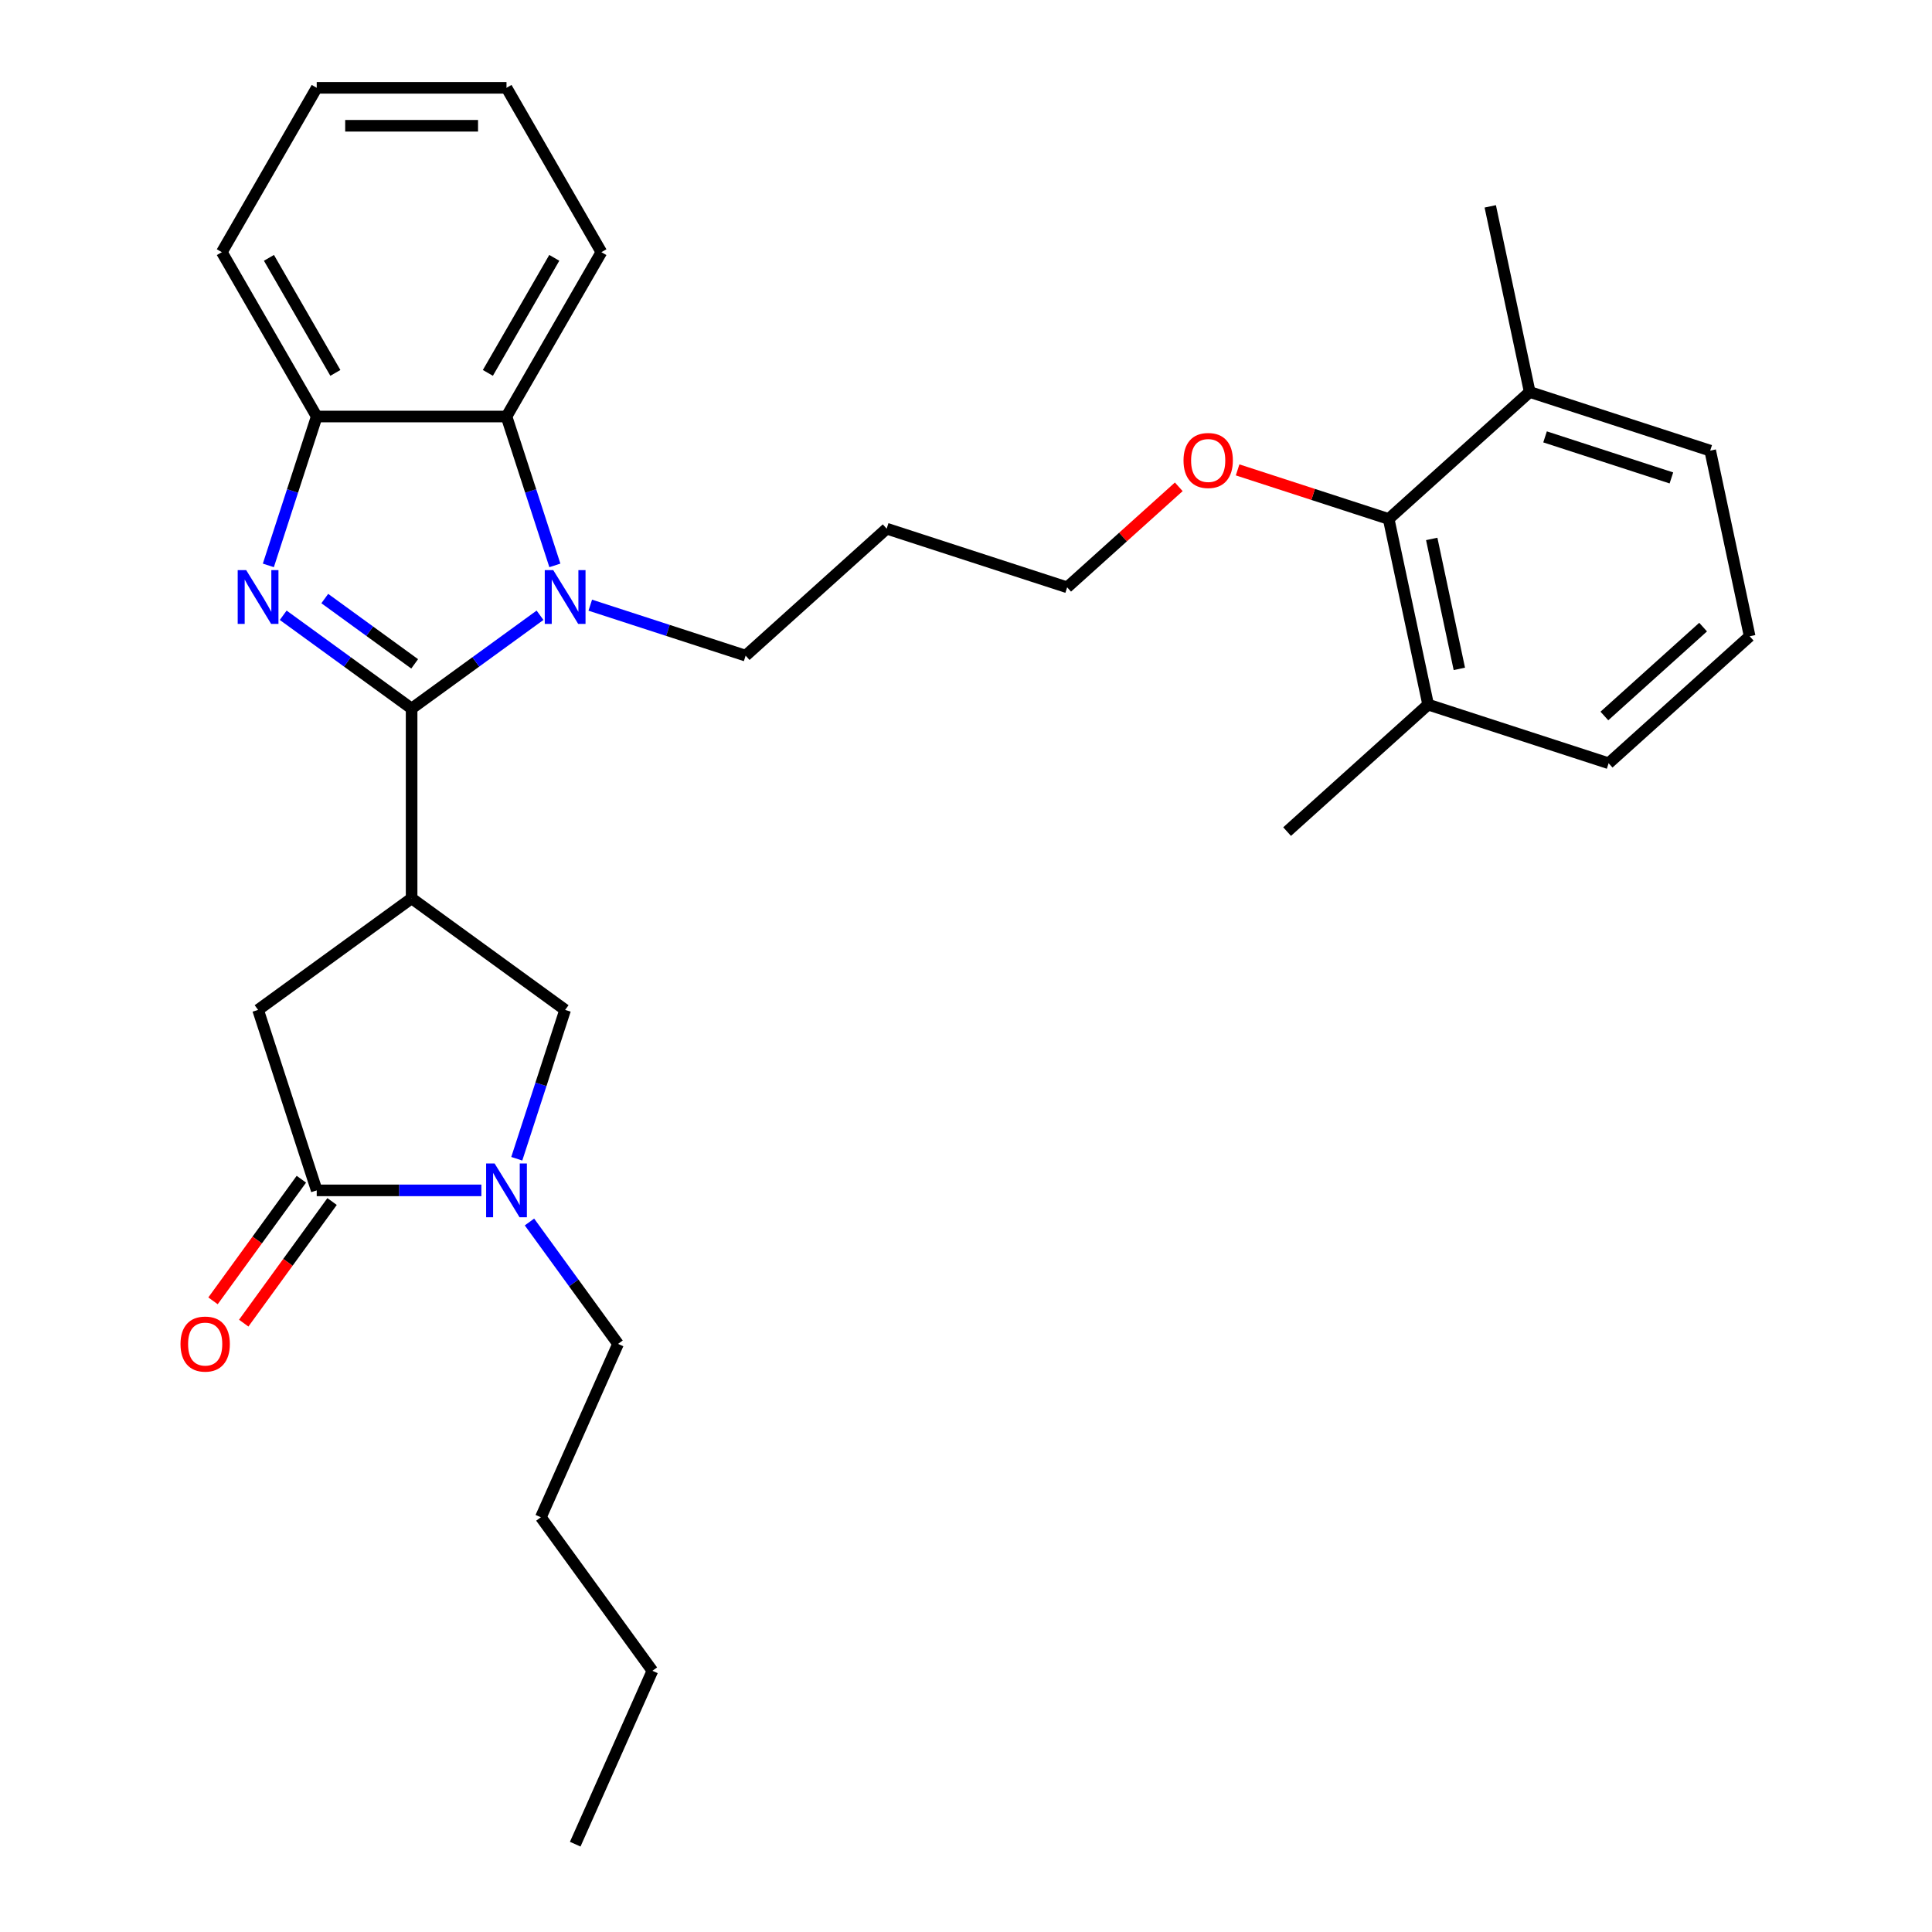 <?xml version='1.0' encoding='iso-8859-1'?>
<svg version='1.1' baseProfile='full'
              xmlns='http://www.w3.org/2000/svg'
                      xmlns:rdkit='http://www.rdkit.org/xml'
                      xmlns:xlink='http://www.w3.org/1999/xlink'
                  xml:space='preserve'
width='1000px' height='1000px' viewBox='0 0 1000 1000'>
<!-- END OF HEADER -->
<rect style='opacity:1.0;fill:#FFFFFF;stroke:none' width='1000' height='1000' x='0' y='0'> </rect>
<path class='bond-0' d='M 213.05,366.749 L 179.819,342.605' style='fill:none;fill-rule:evenodd;stroke:#000000;stroke-width:6px;stroke-linecap:butt;stroke-linejoin:miter;stroke-opacity:1' />
<path class='bond-0' d='M 179.819,342.605 L 146.587,318.461' style='fill:none;fill-rule:evenodd;stroke:#0000FF;stroke-width:6px;stroke-linecap:butt;stroke-linejoin:miter;stroke-opacity:1' />
<path class='bond-0' d='M 214.628,343.612 L 191.366,326.712' style='fill:none;fill-rule:evenodd;stroke:#000000;stroke-width:6px;stroke-linecap:butt;stroke-linejoin:miter;stroke-opacity:1' />
<path class='bond-0' d='M 191.366,326.712 L 168.104,309.811' style='fill:none;fill-rule:evenodd;stroke:#0000FF;stroke-width:6px;stroke-linecap:butt;stroke-linejoin:miter;stroke-opacity:1' />
<path class='bond-1' d='M 213.05,366.749 L 246.282,342.605' style='fill:none;fill-rule:evenodd;stroke:#000000;stroke-width:6px;stroke-linecap:butt;stroke-linejoin:miter;stroke-opacity:1' />
<path class='bond-1' d='M 246.282,342.605 L 279.514,318.461' style='fill:none;fill-rule:evenodd;stroke:#0000FF;stroke-width:6px;stroke-linecap:butt;stroke-linejoin:miter;stroke-opacity:1' />
<path class='bond-2' d='M 213.05,366.749 L 213.05,464.978' style='fill:none;fill-rule:evenodd;stroke:#000000;stroke-width:6px;stroke-linecap:butt;stroke-linejoin:miter;stroke-opacity:1' />
<path class='bond-6' d='M 138.899,292.647 L 151.418,254.119' style='fill:none;fill-rule:evenodd;stroke:#0000FF;stroke-width:6px;stroke-linecap:butt;stroke-linejoin:miter;stroke-opacity:1' />
<path class='bond-6' d='M 151.418,254.119 L 163.936,215.591' style='fill:none;fill-rule:evenodd;stroke:#000000;stroke-width:6px;stroke-linecap:butt;stroke-linejoin:miter;stroke-opacity:1' />
<path class='bond-5' d='M 287.202,292.647 L 274.683,254.119' style='fill:none;fill-rule:evenodd;stroke:#0000FF;stroke-width:6px;stroke-linecap:butt;stroke-linejoin:miter;stroke-opacity:1' />
<path class='bond-5' d='M 274.683,254.119 L 262.165,215.591' style='fill:none;fill-rule:evenodd;stroke:#000000;stroke-width:6px;stroke-linecap:butt;stroke-linejoin:miter;stroke-opacity:1' />
<path class='bond-13' d='M 305.524,313.238 L 345.732,326.302' style='fill:none;fill-rule:evenodd;stroke:#0000FF;stroke-width:6px;stroke-linecap:butt;stroke-linejoin:miter;stroke-opacity:1' />
<path class='bond-13' d='M 345.732,326.302 L 385.94,339.366' style='fill:none;fill-rule:evenodd;stroke:#000000;stroke-width:6px;stroke-linecap:butt;stroke-linejoin:miter;stroke-opacity:1' />
<path class='bond-7' d='M 213.05,464.978 L 292.519,522.715' style='fill:none;fill-rule:evenodd;stroke:#000000;stroke-width:6px;stroke-linecap:butt;stroke-linejoin:miter;stroke-opacity:1' />
<path class='bond-8' d='M 213.05,464.978 L 133.582,522.715' style='fill:none;fill-rule:evenodd;stroke:#000000;stroke-width:6px;stroke-linecap:butt;stroke-linejoin:miter;stroke-opacity:1' />
<path class='bond-3' d='M 267.482,599.771 L 280,561.243' style='fill:none;fill-rule:evenodd;stroke:#0000FF;stroke-width:6px;stroke-linecap:butt;stroke-linejoin:miter;stroke-opacity:1' />
<path class='bond-3' d='M 280,561.243 L 292.519,522.715' style='fill:none;fill-rule:evenodd;stroke:#000000;stroke-width:6px;stroke-linecap:butt;stroke-linejoin:miter;stroke-opacity:1' />
<path class='bond-15' d='M 274.054,632.501 L 296.978,664.053' style='fill:none;fill-rule:evenodd;stroke:#0000FF;stroke-width:6px;stroke-linecap:butt;stroke-linejoin:miter;stroke-opacity:1' />
<path class='bond-15' d='M 296.978,664.053 L 319.902,695.605' style='fill:none;fill-rule:evenodd;stroke:#000000;stroke-width:6px;stroke-linecap:butt;stroke-linejoin:miter;stroke-opacity:1' />
<path class='bond-31' d='M 249.159,616.136 L 206.548,616.136' style='fill:none;fill-rule:evenodd;stroke:#0000FF;stroke-width:6px;stroke-linecap:butt;stroke-linejoin:miter;stroke-opacity:1' />
<path class='bond-31' d='M 206.548,616.136 L 163.936,616.136' style='fill:none;fill-rule:evenodd;stroke:#000000;stroke-width:6px;stroke-linecap:butt;stroke-linejoin:miter;stroke-opacity:1' />
<path class='bond-4' d='M 163.936,616.136 L 133.582,522.715' style='fill:none;fill-rule:evenodd;stroke:#000000;stroke-width:6px;stroke-linecap:butt;stroke-linejoin:miter;stroke-opacity:1' />
<path class='bond-10' d='M 155.989,610.362 L 133.123,641.836' style='fill:none;fill-rule:evenodd;stroke:#000000;stroke-width:6px;stroke-linecap:butt;stroke-linejoin:miter;stroke-opacity:1' />
<path class='bond-10' d='M 133.123,641.836 L 110.256,673.309' style='fill:none;fill-rule:evenodd;stroke:#FF0000;stroke-width:6px;stroke-linecap:butt;stroke-linejoin:miter;stroke-opacity:1' />
<path class='bond-10' d='M 171.883,621.91 L 149.016,653.383' style='fill:none;fill-rule:evenodd;stroke:#000000;stroke-width:6px;stroke-linecap:butt;stroke-linejoin:miter;stroke-opacity:1' />
<path class='bond-10' d='M 149.016,653.383 L 126.15,684.856' style='fill:none;fill-rule:evenodd;stroke:#FF0000;stroke-width:6px;stroke-linecap:butt;stroke-linejoin:miter;stroke-opacity:1' />
<path class='bond-17' d='M 262.165,215.591 L 311.279,130.523' style='fill:none;fill-rule:evenodd;stroke:#000000;stroke-width:6px;stroke-linecap:butt;stroke-linejoin:miter;stroke-opacity:1' />
<path class='bond-17' d='M 252.518,193.008 L 286.898,133.46' style='fill:none;fill-rule:evenodd;stroke:#000000;stroke-width:6px;stroke-linecap:butt;stroke-linejoin:miter;stroke-opacity:1' />
<path class='bond-30' d='M 262.165,215.591 L 163.936,215.591' style='fill:none;fill-rule:evenodd;stroke:#000000;stroke-width:6px;stroke-linecap:butt;stroke-linejoin:miter;stroke-opacity:1' />
<path class='bond-18' d='M 163.936,215.591 L 114.822,130.523' style='fill:none;fill-rule:evenodd;stroke:#000000;stroke-width:6px;stroke-linecap:butt;stroke-linejoin:miter;stroke-opacity:1' />
<path class='bond-18' d='M 173.583,193.008 L 139.203,133.46' style='fill:none;fill-rule:evenodd;stroke:#000000;stroke-width:6px;stroke-linecap:butt;stroke-linejoin:miter;stroke-opacity:1' />
<path class='bond-9' d='M 718.778,268.62 L 679.68,255.916' style='fill:none;fill-rule:evenodd;stroke:#000000;stroke-width:6px;stroke-linecap:butt;stroke-linejoin:miter;stroke-opacity:1' />
<path class='bond-9' d='M 679.68,255.916 L 640.582,243.212' style='fill:none;fill-rule:evenodd;stroke:#FF0000;stroke-width:6px;stroke-linecap:butt;stroke-linejoin:miter;stroke-opacity:1' />
<path class='bond-11' d='M 718.778,268.62 L 739.2,364.702' style='fill:none;fill-rule:evenodd;stroke:#000000;stroke-width:6px;stroke-linecap:butt;stroke-linejoin:miter;stroke-opacity:1' />
<path class='bond-11' d='M 741.057,278.947 L 755.353,346.205' style='fill:none;fill-rule:evenodd;stroke:#000000;stroke-width:6px;stroke-linecap:butt;stroke-linejoin:miter;stroke-opacity:1' />
<path class='bond-12' d='M 718.778,268.62 L 791.776,202.892' style='fill:none;fill-rule:evenodd;stroke:#000000;stroke-width:6px;stroke-linecap:butt;stroke-linejoin:miter;stroke-opacity:1' />
<path class='bond-21' d='M 739.2,364.702 L 832.621,395.056' style='fill:none;fill-rule:evenodd;stroke:#000000;stroke-width:6px;stroke-linecap:butt;stroke-linejoin:miter;stroke-opacity:1' />
<path class='bond-24' d='M 739.2,364.702 L 666.202,430.429' style='fill:none;fill-rule:evenodd;stroke:#000000;stroke-width:6px;stroke-linecap:butt;stroke-linejoin:miter;stroke-opacity:1' />
<path class='bond-20' d='M 791.776,202.892 L 885.196,233.246' style='fill:none;fill-rule:evenodd;stroke:#000000;stroke-width:6px;stroke-linecap:butt;stroke-linejoin:miter;stroke-opacity:1' />
<path class='bond-20' d='M 799.718,226.129 L 865.112,247.377' style='fill:none;fill-rule:evenodd;stroke:#000000;stroke-width:6px;stroke-linecap:butt;stroke-linejoin:miter;stroke-opacity:1' />
<path class='bond-23' d='M 791.776,202.892 L 771.353,106.81' style='fill:none;fill-rule:evenodd;stroke:#000000;stroke-width:6px;stroke-linecap:butt;stroke-linejoin:miter;stroke-opacity:1' />
<path class='bond-16' d='M 385.94,339.366 L 458.938,273.639' style='fill:none;fill-rule:evenodd;stroke:#000000;stroke-width:6px;stroke-linecap:butt;stroke-linejoin:miter;stroke-opacity:1' />
<path class='bond-14' d='M 610.131,251.974 L 581.245,277.984' style='fill:none;fill-rule:evenodd;stroke:#FF0000;stroke-width:6px;stroke-linecap:butt;stroke-linejoin:miter;stroke-opacity:1' />
<path class='bond-14' d='M 581.245,277.984 L 552.359,303.993' style='fill:none;fill-rule:evenodd;stroke:#000000;stroke-width:6px;stroke-linecap:butt;stroke-linejoin:miter;stroke-opacity:1' />
<path class='bond-25' d='M 319.902,695.605 L 279.949,785.341' style='fill:none;fill-rule:evenodd;stroke:#000000;stroke-width:6px;stroke-linecap:butt;stroke-linejoin:miter;stroke-opacity:1' />
<path class='bond-22' d='M 458.938,273.639 L 552.359,303.993' style='fill:none;fill-rule:evenodd;stroke:#000000;stroke-width:6px;stroke-linecap:butt;stroke-linejoin:miter;stroke-opacity:1' />
<path class='bond-27' d='M 311.279,130.523 L 262.165,45.455' style='fill:none;fill-rule:evenodd;stroke:#000000;stroke-width:6px;stroke-linecap:butt;stroke-linejoin:miter;stroke-opacity:1' />
<path class='bond-28' d='M 114.822,130.523 L 163.936,45.455' style='fill:none;fill-rule:evenodd;stroke:#000000;stroke-width:6px;stroke-linecap:butt;stroke-linejoin:miter;stroke-opacity:1' />
<path class='bond-19' d='M 905.619,329.328 L 885.196,233.246' style='fill:none;fill-rule:evenodd;stroke:#000000;stroke-width:6px;stroke-linecap:butt;stroke-linejoin:miter;stroke-opacity:1' />
<path class='bond-33' d='M 905.619,329.328 L 832.621,395.056' style='fill:none;fill-rule:evenodd;stroke:#000000;stroke-width:6px;stroke-linecap:butt;stroke-linejoin:miter;stroke-opacity:1' />
<path class='bond-33' d='M 881.524,324.588 L 830.425,370.597' style='fill:none;fill-rule:evenodd;stroke:#000000;stroke-width:6px;stroke-linecap:butt;stroke-linejoin:miter;stroke-opacity:1' />
<path class='bond-26' d='M 279.949,785.341 L 337.686,864.809' style='fill:none;fill-rule:evenodd;stroke:#000000;stroke-width:6px;stroke-linecap:butt;stroke-linejoin:miter;stroke-opacity:1' />
<path class='bond-29' d='M 337.686,864.809 L 297.733,954.545' style='fill:none;fill-rule:evenodd;stroke:#000000;stroke-width:6px;stroke-linecap:butt;stroke-linejoin:miter;stroke-opacity:1' />
<path class='bond-32' d='M 262.165,45.455 L 163.936,45.455' style='fill:none;fill-rule:evenodd;stroke:#000000;stroke-width:6px;stroke-linecap:butt;stroke-linejoin:miter;stroke-opacity:1' />
<path class='bond-32' d='M 247.43,65.1 L 178.67,65.1' style='fill:none;fill-rule:evenodd;stroke:#000000;stroke-width:6px;stroke-linecap:butt;stroke-linejoin:miter;stroke-opacity:1' />
<path  class='atom-1' d='M 127.433 295.103
L 136.548 309.837
Q 137.452 311.291, 138.906 313.924
Q 140.36 316.556, 140.438 316.713
L 140.438 295.103
L 144.132 295.103
L 144.132 322.921
L 140.32 322.921
L 130.537 306.812
Q 129.397 304.926, 128.179 302.765
Q 127.001 300.604, 126.647 299.936
L 126.647 322.921
L 123.032 322.921
L 123.032 295.103
L 127.433 295.103
' fill='#0000FF'/>
<path  class='atom-2' d='M 286.37 295.103
L 295.485 309.837
Q 296.389 311.291, 297.843 313.924
Q 299.297 316.556, 299.375 316.713
L 299.375 295.103
L 303.069 295.103
L 303.069 322.921
L 299.257 322.921
L 289.474 306.812
Q 288.334 304.926, 287.116 302.765
Q 285.938 300.604, 285.584 299.936
L 285.584 322.921
L 281.969 322.921
L 281.969 295.103
L 286.37 295.103
' fill='#0000FF'/>
<path  class='atom-4' d='M 256.016 602.227
L 265.131 616.961
Q 266.035 618.415, 267.489 621.047
Q 268.942 623.68, 269.021 623.837
L 269.021 602.227
L 272.714 602.227
L 272.714 630.045
L 268.903 630.045
L 259.12 613.936
Q 257.98 612.05, 256.762 609.889
Q 255.583 607.728, 255.23 607.06
L 255.23 630.045
L 251.615 630.045
L 251.615 602.227
L 256.016 602.227
' fill='#0000FF'/>
<path  class='atom-11' d='M 93.429 695.683
Q 93.429 689.004, 96.73 685.271
Q 100.03 681.538, 106.199 681.538
Q 112.368 681.538, 115.668 685.271
Q 118.969 689.004, 118.969 695.683
Q 118.969 702.441, 115.629 706.292
Q 112.289 710.103, 106.199 710.103
Q 100.069 710.103, 96.73 706.292
Q 93.429 702.481, 93.429 695.683
M 106.199 706.96
Q 110.442 706.96, 112.721 704.131
Q 115.04 701.262, 115.04 695.683
Q 115.04 690.222, 112.721 687.471
Q 110.442 684.682, 106.199 684.682
Q 101.955 684.682, 99.637 687.432
Q 97.358 690.182, 97.358 695.683
Q 97.358 701.302, 99.637 704.131
Q 101.955 706.96, 106.199 706.96
' fill='#FF0000'/>
<path  class='atom-15' d='M 612.587 238.344
Q 612.587 231.664, 615.887 227.932
Q 619.188 224.199, 625.357 224.199
Q 631.525 224.199, 634.826 227.932
Q 638.126 231.664, 638.126 238.344
Q 638.126 245.102, 634.787 248.953
Q 631.447 252.764, 625.357 252.764
Q 619.227 252.764, 615.887 248.953
Q 612.587 245.141, 612.587 238.344
M 625.357 249.621
Q 629.6 249.621, 631.879 246.792
Q 634.197 243.923, 634.197 238.344
Q 634.197 232.882, 631.879 230.132
Q 629.6 227.342, 625.357 227.342
Q 621.113 227.342, 618.795 230.093
Q 616.516 232.843, 616.516 238.344
Q 616.516 243.963, 618.795 246.792
Q 621.113 249.621, 625.357 249.621
' fill='#FF0000'/>
</svg>
